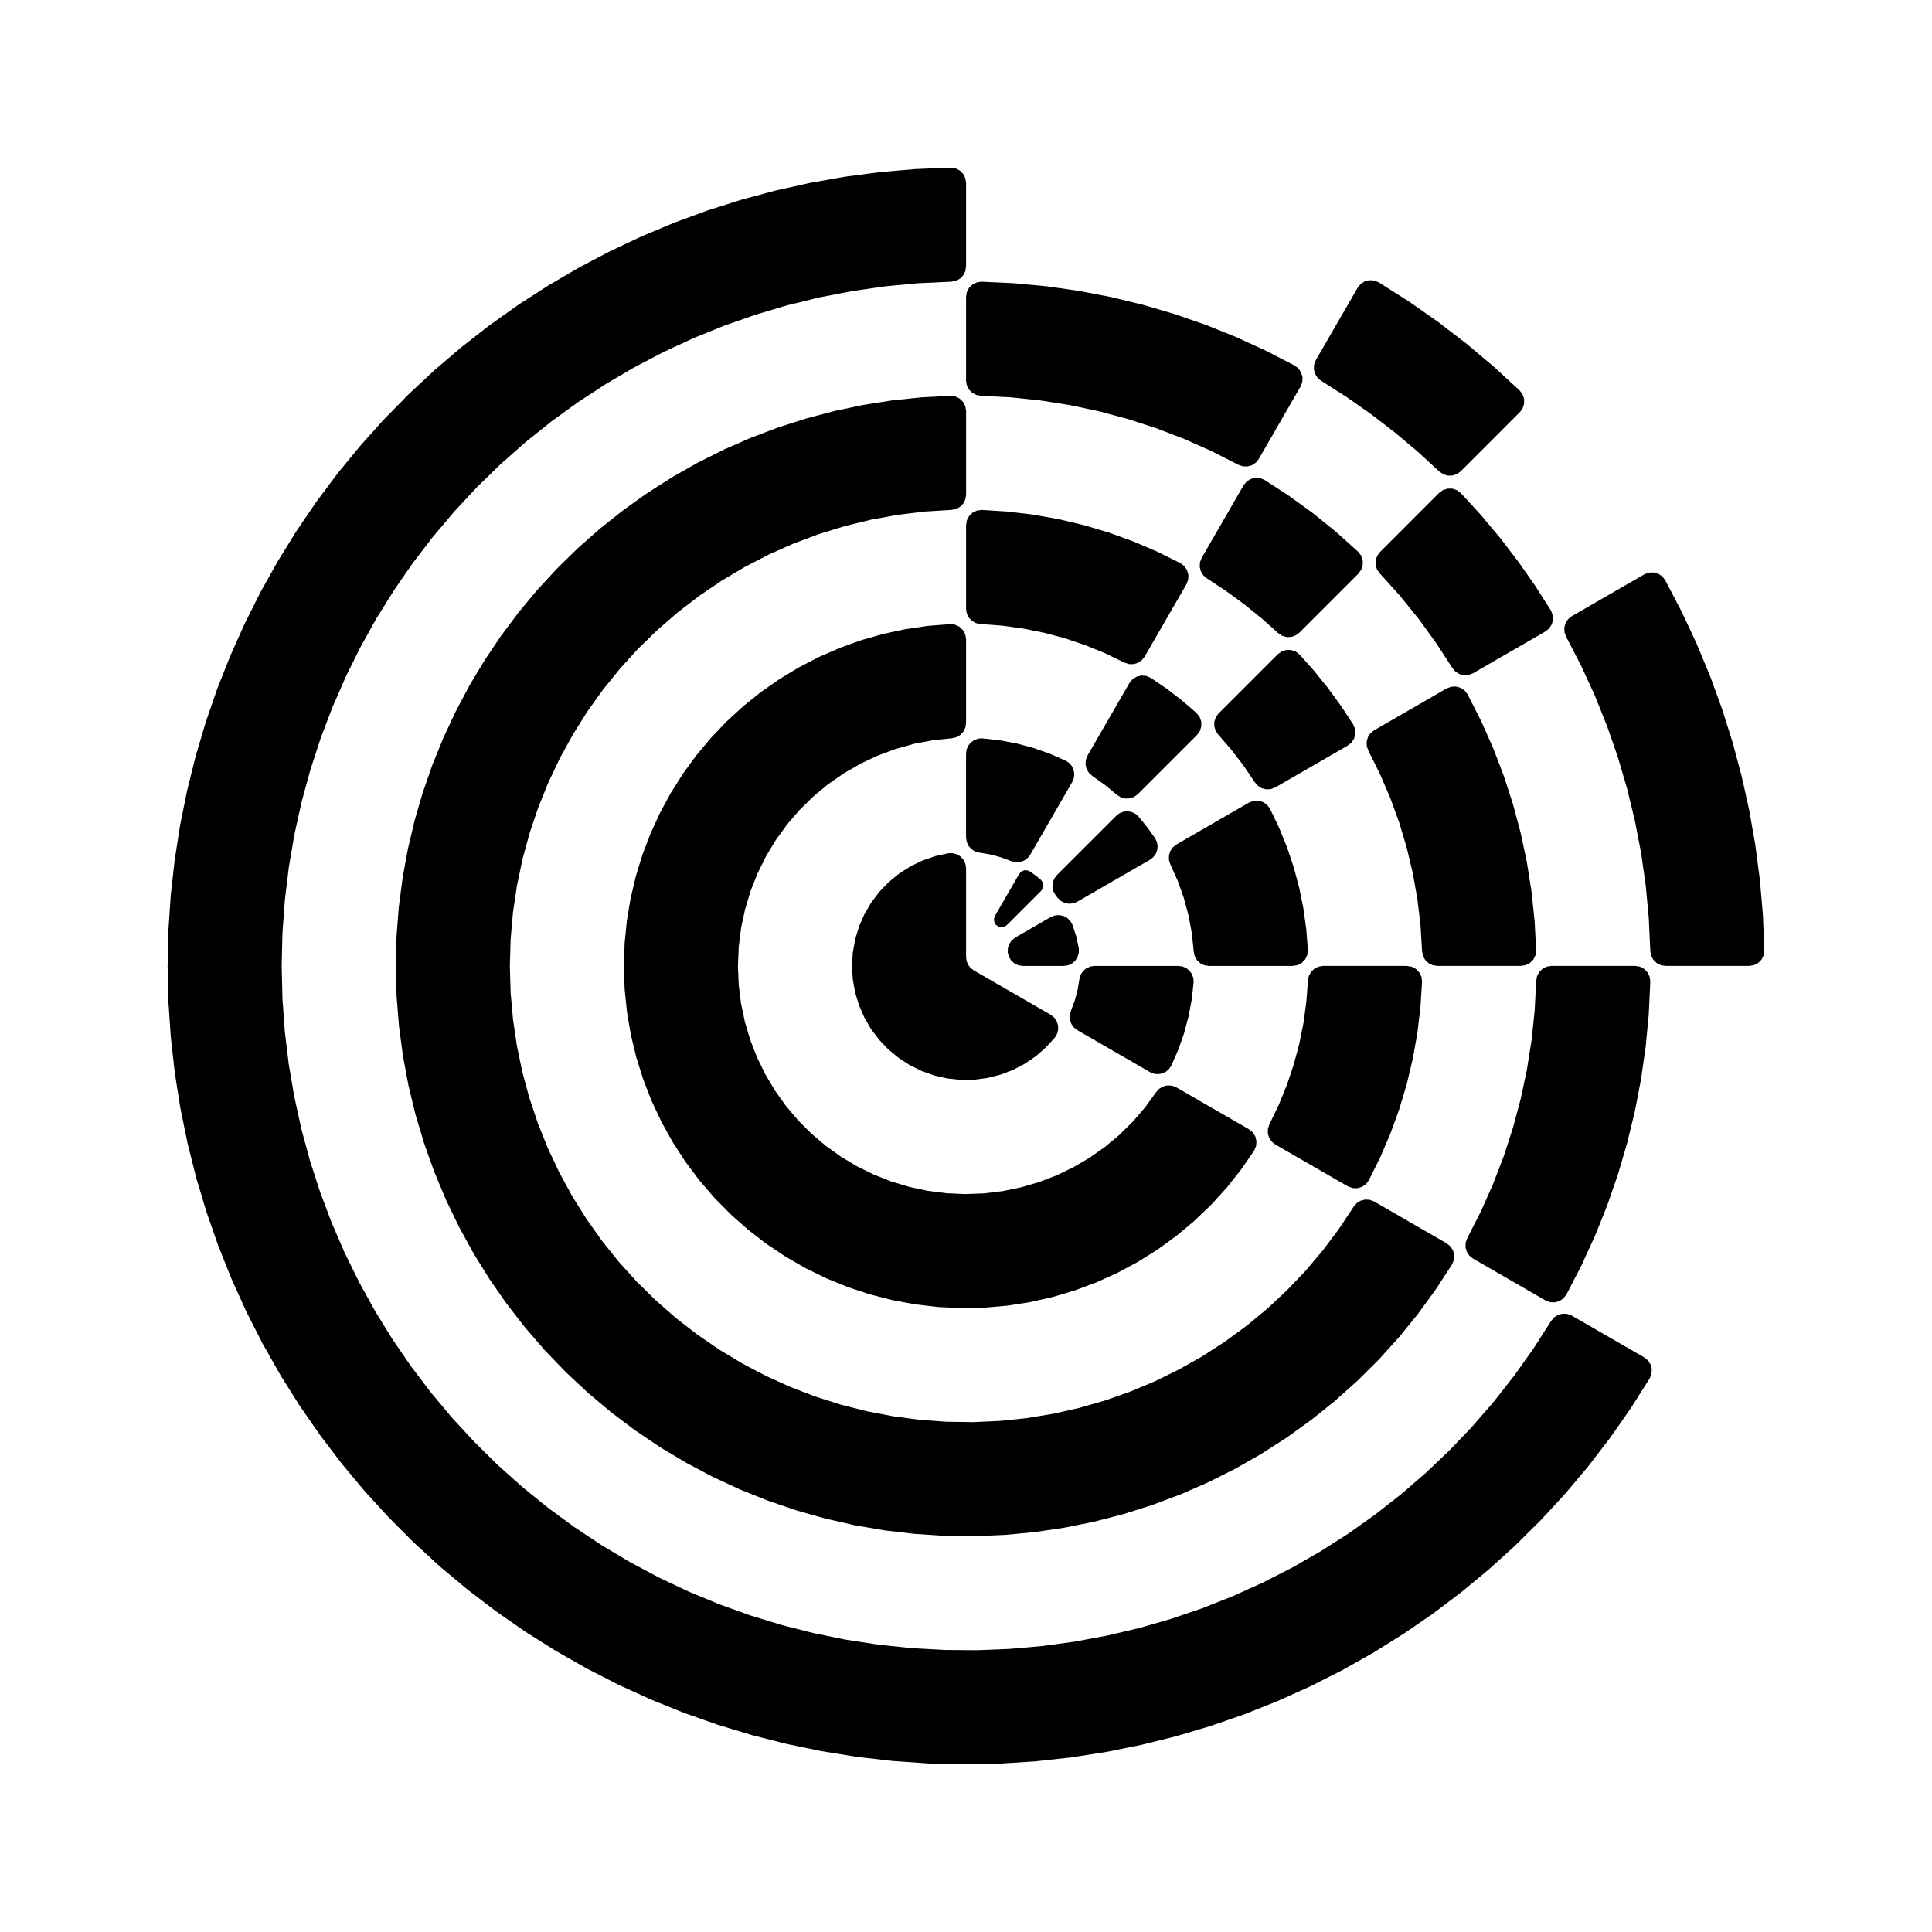 <?xml version="1.0" encoding="UTF-8"?>
<!-- Uploaded to: ICON Repo, www.iconrepo.com, Generator: ICON Repo Mixer Tools -->
<svg fill="#000000" width="800px" height="800px" version="1.1" viewBox="144 144 512 512" xmlns="http://www.w3.org/2000/svg">
 <g fill-rule="evenodd">
  <path d="m188.42 399.98 0.207-9.375 0.625-9.355 1.039-9.32 1.445-9.27 1.859-9.191 2.266-9.102 2.664-8.988 3.059-8.867 3.453-8.723 3.832-8.559 4.207-8.379 4.582-8.188 4.93-7.973 5.285-7.75 5.617-7.508 5.953-7.25 6.262-6.981 6.566-6.695 6.859-6.398 7.133-6.086 7.394-5.769 7.644-5.43 7.879-5.09 8.098-4.734 8.297-4.371 8.484-4 8.652-3.617 8.801-3.234 8.941-2.836 9.055-2.441 9.152-2.035 9.234-1.629 9.301-1.219 9.348-0.809 9.363-0.387 1.266 0.176 1.148 0.566 0.914 0.895 0.582 1.137 0.203 1.258v22.172l-0.191 1.23-0.559 1.109-0.867 0.891-1.105 0.578-1.223 0.223-8.766 0.402-8.742 0.828-8.691 1.25-8.621 1.664-8.523 2.082-8.418 2.496-8.289 2.894-8.137 3.297-7.969 3.688-7.777 4.066-7.574 4.438-7.352 4.801-7.113 5.148-6.852 5.488-6.578 5.812-6.289 6.121-5.984 6.426-5.668 6.703-5.34 6.969-4.992 7.219-4.641 7.457-4.273 7.668-3.894 7.863-3.512 8.047-3.117 8.207-2.715 8.348-2.312 8.469-1.895 8.574-1.48 8.652-1.059 8.715-0.641 8.758-0.211 8.773 0.211 8.719 0.625 8.695 1.047 8.66 1.461 8.594 1.871 8.516 2.281 8.418 2.68 8.297 3.074 8.156 3.465 8.004 3.844 7.824 4.219 7.633 4.578 7.418 4.934 7.191 5.269 6.945 5.598 6.688 5.914 6.406 6.211 6.117 6.5 5.809 6.777 5.492 7.027 5.16 7.266 4.816 7.492 4.465 7.695 4.094 7.887 3.723 8.055 3.336 8.207 2.949 8.34 2.547 8.453 2.148 8.539 1.738 8.621 1.324 8.668 0.906 8.707 0.488 8.723 0.074 8.711-0.348 8.684-0.766 8.641-1.184 8.57-1.598 8.488-2.004 8.379-2.414 8.254-2.809 8.105-3.207 7.945-3.59 7.762-3.965 7.57-4.34 7.344-4.695 7.113-5.043 6.863-5.379 6.594-5.703 6.312-6.016 6.019-6.309 5.711-6.59 5.379-6.863 5.047-7.109 4.703-7.34 0.801-0.949 1.051-0.66 1.207-0.312 1.242 0.074 1.16 0.449 19.203 11.082 0.988 0.809 0.691 1.07 0.316 1.242-0.086 1.27-0.477 1.184-5.078 8.004-5.434 7.769-5.773 7.516-6.106 7.254-6.422 6.969-6.734 6.676-7.019 6.367-7.301 6.047-7.562 5.719-7.816 5.363-8.043 5.019-8.258 4.644-8.465 4.277-8.645 3.891-8.809 3.5-8.957 3.098-9.09 2.703-9.199 2.285-9.293 1.871-9.367 1.457-9.422 1.035-9.461 0.609-9.477 0.188-9.477-0.238-9.457-0.664-9.414-1.082-9.363-1.508-9.277-1.922-9.191-2.336-9.074-2.75-8.938-3.148-8.789-3.547-8.629-3.934-8.438-4.324-8.23-4.691-8.023-5.055-7.781-5.414-7.531-5.754-7.273-6.086-6.984-6.406-6.691-6.711-6.391-7.004-6.066-7.285-5.731-7.551-5.391-7.793-5.039-8.031-4.672-8.254-4.297-8.449-3.914-8.633-3.519-8.797-3.125-8.953-2.727-9.078-2.312-9.195-1.895-9.285-1.48-9.367-1.062-9.414-0.637-9.465-0.211-9.477"/>
  <path d="m579.75 296.21 1.191-0.453 1.273-0.062 1.23 0.344 1.062 0.711 0.785 1 4.324 8.266 3.953 8.441 3.582 8.609 3.195 8.762 2.812 8.887 2.41 9.008 2.012 9.105 1.613 9.184 1.203 9.246 0.797 9.289 0.387 9.32-0.176 1.262-0.566 1.148-0.895 0.91-1.133 0.586-1.262 0.199h-22.172l-1.23-0.191-1.105-0.559-0.895-0.867-0.578-1.098-0.223-1.227-0.398-8.699-0.809-8.668-1.234-8.621-1.645-8.551-2.051-8.457-2.453-8.359-2.852-8.223-3.242-8.082-3.629-7.914-4.004-7.731-0.426-1.172-0.043-1.242 0.332-1.195 0.684-1.043 0.969-0.781 19.203-11.082"/>
  <path d="m503.79 220.25 0.805-0.992 1.074-0.691 1.238-0.316 1.27 0.086 1.184 0.48 7.969 5.051 7.734 5.406 7.481 5.742 7.227 6.074 6.941 6.387 0.773 1.016 0.406 1.211 0.016 1.273-0.387 1.219-0.754 1.035-15.676 15.68-1.004 0.73-1.18 0.391-1.242 0.016-1.191-0.367-1.023-0.711-5.832-5.352-6.066-5.086-6.281-4.824-6.488-4.543-6.676-4.254-0.953-0.801-0.664-1.051-0.309-1.203 0.074-1.246 0.449-1.16 11.086-19.199"/>
  <path d="m248.88 399.98 0.203-7.773 0.598-7.746 1-7.715 1.391-7.648 1.781-7.566 2.172-7.465 2.551-7.348 2.926-7.199 3.297-7.043 3.644-6.867 4-6.664 4.34-6.453 4.66-6.223 4.977-5.977 5.277-5.707 5.559-5.438 5.84-5.133 6.094-4.832 6.332-4.516 6.555-4.176 6.762-3.84 6.949-3.484 7.121-3.117 7.269-2.758 7.406-2.371 7.516-1.992 7.609-1.602 7.676-1.211 7.734-0.809 7.766-0.414 1.27 0.172 1.156 0.559 0.918 0.898 0.59 1.137 0.207 1.266v22.176l-0.191 1.219-0.551 1.109-0.855 0.887-1.09 0.586-1.211 0.23-7.141 0.438-7.106 0.867-7.035 1.281-6.953 1.695-6.836 2.109-6.703 2.504-6.539 2.894-6.359 3.281-6.156 3.648-5.922 4.004-5.68 4.348-5.414 4.68-5.125 4.988-4.82 5.285-4.504 5.562-4.164 5.82-3.812 6.051-3.453 6.266-3.066 6.465-2.688 6.629-2.285 6.777-1.883 6.902-1.473 7-1.055 7.074-0.633 7.129-0.211 7.148 0.207 7.106 0.629 7.074 1.039 7.027 1.449 6.957 1.859 6.859 2.258 6.734 2.644 6.594 3.031 6.426 3.402 6.234 3.762 6.027 4.113 5.793 4.441 5.547 4.766 5.269 5.066 4.984 5.344 4.68 5.613 4.352 5.859 4.023 6.086 3.664 6.285 3.301 6.477 2.934 6.633 2.543 6.773 2.148 6.887 1.746 6.977 1.34 7.043 0.93 7.09 0.512 7.102 0.098 7.094-0.324 7.07-0.734 7.008-1.156 6.934-1.559 6.824-1.965 6.703-2.363 6.547-2.75 6.379-3.137 6.184-3.5 5.965-3.859 5.727-4.203 5.473-4.531 5.195-4.848 4.906-5.141 4.59-5.422 4.266-5.68 3.926-5.926 0.801-0.938 1.055-0.648 1.199-0.297 1.234 0.074 1.148 0.449 19.203 11.086 1 0.809 0.688 1.082 0.312 1.246-0.09 1.277-0.488 1.184-4.363 6.695-4.707 6.457-5.043 6.195-5.363 5.926-5.676 5.625-5.953 5.32-6.234 5.004-6.488 4.664-6.727 4.312-6.941 3.953-7.144 3.582-7.32 3.199-7.481 2.805-7.617 2.406-7.734 2.004-7.832 1.59-7.902 1.176-7.953 0.75-7.988 0.336-7.984-0.09-7.973-0.516-7.938-0.93-7.875-1.348-7.793-1.766-7.688-2.172-7.562-2.574-7.418-2.977-7.246-3.363-7.066-3.738-6.852-4.106-6.625-4.465-6.383-4.805-6.121-5.141-5.84-5.449-5.543-5.758-5.227-6.035-4.902-6.309-4.566-6.559-4.211-6.793-3.844-7.004-3.473-7.195-3.086-7.367-2.691-7.523-2.293-7.656-1.883-7.766-1.469-7.856-1.051-7.918-0.637-7.965-0.211-7.988"/>
  <path d="m309.33 399.98 0.203-6.004 0.594-5.981 0.992-5.926 1.379-5.848 1.766-5.742 2.141-5.613 2.508-5.461 2.867-5.281 3.211-5.082 3.535-4.859 3.856-4.609 4.144-4.348 4.43-4.059 4.684-3.766 4.93-3.441 5.144-3.102 5.336-2.762 5.512-2.402 5.652-2.031 5.777-1.652 5.875-1.266 5.945-0.875 5.988-0.473 1.289 0.145 1.176 0.555 0.938 0.898 0.609 1.141 0.207 1.285v22.199l-0.184 1.199-0.527 1.086-0.832 0.883-1.051 0.602-1.188 0.254-5.035 0.527-4.973 0.945-4.879 1.367-4.75 1.762-4.578 2.152-4.391 2.531-4.156 2.887-3.902 3.231-3.617 3.543-3.312 3.832-2.977 4.098-2.625 4.332-2.25 4.535-1.867 4.711-1.465 4.848-1.055 4.949-0.633 5.031-0.211 5.055 0.207 4.981 0.613 4.945 1.02 4.879 1.414 4.773 1.809 4.641 2.18 4.481 2.547 4.285 2.887 4.059 3.215 3.809 3.512 3.531 3.797 3.231 4.047 2.906 4.269 2.562 4.469 2.203 4.637 1.828 4.769 1.441 4.875 1.039 4.938 0.637 4.977 0.227 4.981-0.18 4.949-0.594 4.875-1 4.789-1.395 4.648-1.781 4.488-2.164 4.297-2.523 4.074-2.871 3.824-3.195 3.543-3.496 3.246-3.777 2.926-4.035 0.816-0.898 1.043-0.613 1.18-0.277 1.211 0.086 1.121 0.441 19.23 11.102 1.004 0.82 0.691 1.098 0.305 1.262-0.109 1.293-0.516 1.188-3.484 5.055-3.812 4.801-4.137 4.535-4.434 4.242-4.707 3.934-4.961 3.609-5.195 3.262-5.406 2.91-5.586 2.527-5.75 2.152-5.879 1.754-5.984 1.355-6.062 0.945-6.109 0.535-6.137 0.113-6.129-0.289-6.094-0.711-6.031-1.125-5.945-1.52-5.824-1.926-5.684-2.312-5.516-2.695-5.316-3.059-5.102-3.41-4.859-3.75-4.59-4.066-4.305-4.371-4.008-4.648-3.676-4.914-3.336-5.144-2.981-5.363-2.617-5.555-2.227-5.711-1.844-5.856-1.438-5.965-1.031-6.047-0.625-6.106-0.207-6.133"/>
  <path d="m369.79 399.98 0.211-3.555 0.625-3.512 1.039-3.41 1.43-3.269 1.809-3.074 2.156-2.84 2.477-2.566 2.758-2.258 3.008-1.918 3.211-1.547 3.371-1.164 3.484-0.75 1.156-0.016 1.113 0.316 0.973 0.617 0.758 0.871 0.484 1.047 0.168 1.145v23.559l0.137 1.043 0.402 0.969 0.641 0.84 0.836 0.637 20.402 11.781 0.906 0.715 0.668 0.941 0.371 1.094 0.047 1.152-0.285 1.121-0.582 0.996-2.383 2.625-2.672 2.328-2.926 2-3.141 1.641-3.309 1.266-3.441 0.867-3.512 0.465-3.543 0.043-3.523-0.367-3.457-0.781-3.348-1.18-3.176-1.559-2.981-1.926-2.731-2.258-2.449-2.562-2.129-2.832-1.785-3.062-1.414-3.25-1.027-3.391-0.621-3.492-0.207-3.539"/>
  <path d="m503.93 290.22 0.781 1.016 0.418 1.215 0.02 1.281-0.391 1.223-0.75 1.039-15.684 15.684-0.996 0.73-1.168 0.395-1.234 0.02-1.184-0.359-1.023-0.695-4.449-3.969-4.641-3.742-4.816-3.512-4.988-3.277-0.938-0.801-0.648-1.051-0.297-1.199 0.074-1.234 0.449-1.148 11.09-19.207 0.805-0.996 1.082-0.691 1.246-0.312 1.281 0.09 1.184 0.488 6.555 4.269 6.328 4.594 6.078 4.922 5.816 5.231"/>
  <path d="m443.3 325.02 0.82-1.008 1.098-0.688 1.262-0.309 1.293 0.109 1.191 0.516 4.215 2.871 4.047 3.109 3.863 3.324 0.809 1.02 0.441 1.219 0.031 1.297-0.383 1.242-0.762 1.051-15.699 15.699-0.973 0.715-1.148 0.398-1.207 0.035-1.172-0.32-1.016-0.656-3.191-2.625-3.359-2.402-0.895-0.812-0.617-1.047-0.277-1.18 0.086-1.203 0.438-1.129 11.105-19.227"/>
  <path d="m527.37 326.45 1.199-0.461 1.285-0.055 1.234 0.348 1.062 0.723 0.781 1.016 3.566 7.016 3.195 7.191 2.816 7.352 2.434 7.492 2.035 7.602 1.637 7.699 1.238 7.773 0.828 7.828 0.422 7.859-0.172 1.277-0.559 1.152-0.895 0.918-1.141 0.594-1.266 0.199h-22.176l-1.219-0.184-1.109-0.555-0.887-0.855-0.586-1.09-0.227-1.215-0.422-6.926-0.82-6.887-1.215-6.832-1.602-6.75-1.984-6.648-2.371-6.519-2.734-6.375-3.094-6.207-0.406-1.172-0.043-1.234 0.344-1.184 0.68-1.031 0.965-0.77 19.203-11.09"/>
  <path d="m474.98 356.7 1.211-0.457 1.301-0.051 1.242 0.367 1.07 0.742 0.77 1.043 2.406 5.027 2.098 5.168 1.77 5.289 1.445 5.387 1.109 5.465 0.77 5.523 0.434 5.562-0.152 1.289-0.555 1.176-0.891 0.938-1.148 0.609-1.285 0.203h-22.199l-1.199-0.18-1.086-0.527-0.883-0.832-0.598-1.055-0.254-1.184-0.492-4.789-0.871-4.738-1.25-4.656-1.613-4.539-1.969-4.398-0.367-1.152-0.012-1.207 0.348-1.16 0.68-1.004 0.941-0.754 19.23-11.105"/>
  <path d="m422.44 387.04 1.074-0.43 1.148-0.105 1.133 0.223 1.023 0.539 0.824 0.801 0.57 1.008 1.008 3.082 0.672 3.176 0.008 1.152-0.316 1.113-0.613 0.973-0.871 0.762-1.051 0.484-1.141 0.164h-10.844l-1.16-0.168-1.059-0.496-0.871-0.773-0.613-0.992-0.301-1.129 0.035-1.172 0.367-1.105 0.668-0.957 0.918-0.727 9.391-5.422"/>
  <path d="m414.09 375.61 0.543-0.613 0.754-0.344 0.82-0.016 0.754 0.312 1.461 1.047 1.391 1.133 0.5 0.656 0.195 0.797-0.141 0.812-0.449 0.684-9.078 9.078-0.684 0.449-0.812 0.141-0.801-0.203-0.656-0.496-0.398-0.723-0.074-0.82 0.258-0.781 6.418-11.113"/>
  <path d="m551.11 403.9 0.223-1.219 0.586-1.094 0.887-0.867 1.109-0.555 1.227-0.191h22.172l1.266 0.203 1.133 0.59 0.895 0.918 0.562 1.148 0.176 1.262-0.406 8.668-0.816 8.629-1.23 8.586-1.637 8.516-2.047 8.426-2.441 8.32-2.836 8.191-3.231 8.051-3.609 7.883-3.977 7.703-0.789 1.008-1.055 0.719-1.234 0.344-1.281-0.059-1.195-0.453-19.199-11.09-0.969-0.781-0.684-1.031-0.336-1.195 0.043-1.238 0.418-1.168 3.598-7.055 3.219-7.234 2.844-7.394 2.441-7.535 2.051-7.644 1.648-7.75 1.238-7.82 0.828-7.879 0.41-7.91"/>
  <path d="m490.62 403.84 0.234-1.203 0.59-1.078 0.887-0.848 1.098-0.543 1.215-0.188h22.184l1.273 0.207 1.141 0.598 0.895 0.926 0.562 1.164 0.16 1.277-0.434 6.859-0.82 6.82-1.207 6.762-1.59 6.684-1.965 6.582-2.34 6.465-2.699 6.316-3.055 6.152-0.777 1.027-1.066 0.727-1.238 0.355-1.285-0.055-1.203-0.457-19.211-11.09-0.957-0.773-0.684-1.016-0.344-1.18 0.031-1.23 0.391-1.156 2.469-5.121 2.148-5.258 1.809-5.383 1.469-5.484 1.125-5.566 0.77-5.629 0.426-5.664"/>
  <path d="m454.4 426.39-0.609 0.918-0.836 0.715-0.996 0.465-1.082 0.176-1.094-0.125-1.02-0.414-19.281-11.133-0.914-0.723-0.672-0.957-0.367-1.109-0.035-1.164 0.301-1.125 1.012-2.719 0.754-2.801 0.477-2.856 0.309-1.129 0.609-0.992 0.875-0.777 1.059-0.488 1.152-0.172h22.262l1.09 0.152 1.008 0.438 0.852 0.695 0.633 0.902 0.367 1.035 0.07 1.098-0.504 4.574-0.848 4.523-1.188 4.445-1.527 4.336-1.855 4.211"/>
  <path d="m439.82 360.18 0.875-0.668 1.023-0.402 1.098-0.109 1.082 0.188 0.992 0.477 0.828 0.727 2.266 2.781 2.102 2.91 0.488 0.988 0.203 1.078-0.102 1.098-0.387 1.027-0.656 0.883-0.867 0.676-19.281 11.133-1.082 0.43-1.164 0.105-1.145-0.238-1.027-0.555-0.824-0.82-0.48-0.625-0.578-1.012-0.27-1.133 0.066-1.164 0.402-1.098 0.695-0.938 15.742-15.738"/>
  <path d="m403.57 369.96-1.129-0.309-0.992-0.609-0.773-0.871-0.488-1.059-0.172-1.156v-22.258l0.148-1.094 0.441-1.008 0.695-0.852 0.895-0.629 1.039-0.371 1.098-0.07 4.574 0.504 4.523 0.848 4.445 1.195 4.336 1.52 4.215 1.855 0.914 0.609 0.719 0.836 0.461 0.996 0.176 1.086-0.125 1.094-0.414 1.016-11.133 19.281-0.719 0.918-0.961 0.668-1.105 0.367-1.164 0.035-1.129-0.301-2.715-1.012-2.801-0.75-2.859-0.48"/>
  <path d="m403.88 309.38-1.207-0.238-1.078-0.59-0.844-0.887-0.547-1.098-0.184-1.215v-22.184l0.207-1.273 0.594-1.141 0.926-0.895 1.164-0.555 1.281-0.168 6.856 0.434 6.816 0.824 6.766 1.203 6.688 1.59 6.578 1.965 6.465 2.34 6.316 2.699 6.152 3.055 1.027 0.781 0.727 1.062 0.355 1.238-0.055 1.285-0.457 1.203-11.094 19.215-0.766 0.957-1.023 0.684-1.176 0.34-1.227-0.031-1.16-0.391-5.117-2.469-5.262-2.148-5.379-1.809-5.488-1.469-5.566-1.125-5.629-0.77-5.66-0.422"/>
  <path d="m502.59 335.95 0.496 1.184 0.102 1.285-0.312 1.25-0.691 1.086-0.996 0.816-19.211 11.094-1.145 0.445-1.227 0.082-1.191-0.293-1.047-0.641-0.812-0.922-2.992-4.418-3.25-4.238-3.496-4.039-0.684-1.02-0.344-1.18 0.027-1.223 0.398-1.164 0.723-0.988 15.684-15.688 1.051-0.754 1.227-0.387 1.285 0.023 1.219 0.426 1.02 0.793 3.867 4.352 3.66 4.539 3.434 4.707 3.207 4.871"/>
  <path d="m554.99 305.75 0.48 1.184 0.086 1.281-0.316 1.238-0.691 1.074-0.992 0.809-19.199 11.086-1.16 0.449-1.238 0.074-1.199-0.309-1.051-0.652-0.809-0.949-4.312-6.648-4.66-6.414-4.992-6.164-5.305-5.887-0.707-1.02-0.363-1.188 0.016-1.242 0.395-1.176 0.734-1 15.68-15.684 1.031-0.746 1.219-0.387 1.281 0.016 1.215 0.414 1.016 0.77 5.297 5.789 5.043 6.016 4.777 6.227 4.504 6.422 4.223 6.617"/>
  <path d="m403.94 248.89-1.219-0.223-1.094-0.586-0.863-0.887-0.555-1.105-0.191-1.23v-22.172l0.199-1.262 0.59-1.137 0.918-0.891 1.148-0.566 1.266-0.176 8.66 0.406 8.637 0.816 8.582 1.23 8.516 1.637 8.422 2.047 8.324 2.441 8.191 2.84 8.051 3.227 7.887 3.609 7.703 3.981 1.008 0.785 0.715 1.062 0.344 1.23-0.059 1.277-0.457 1.195-11.082 19.207-0.781 0.961-1.035 0.684-1.191 0.34-1.242-0.047-1.168-0.418-7.055-3.594-7.234-3.223-7.394-2.836-7.531-2.449-7.648-2.051-7.75-1.648-7.824-1.238-7.875-0.824-7.91-0.414"/>
 </g>
</svg>